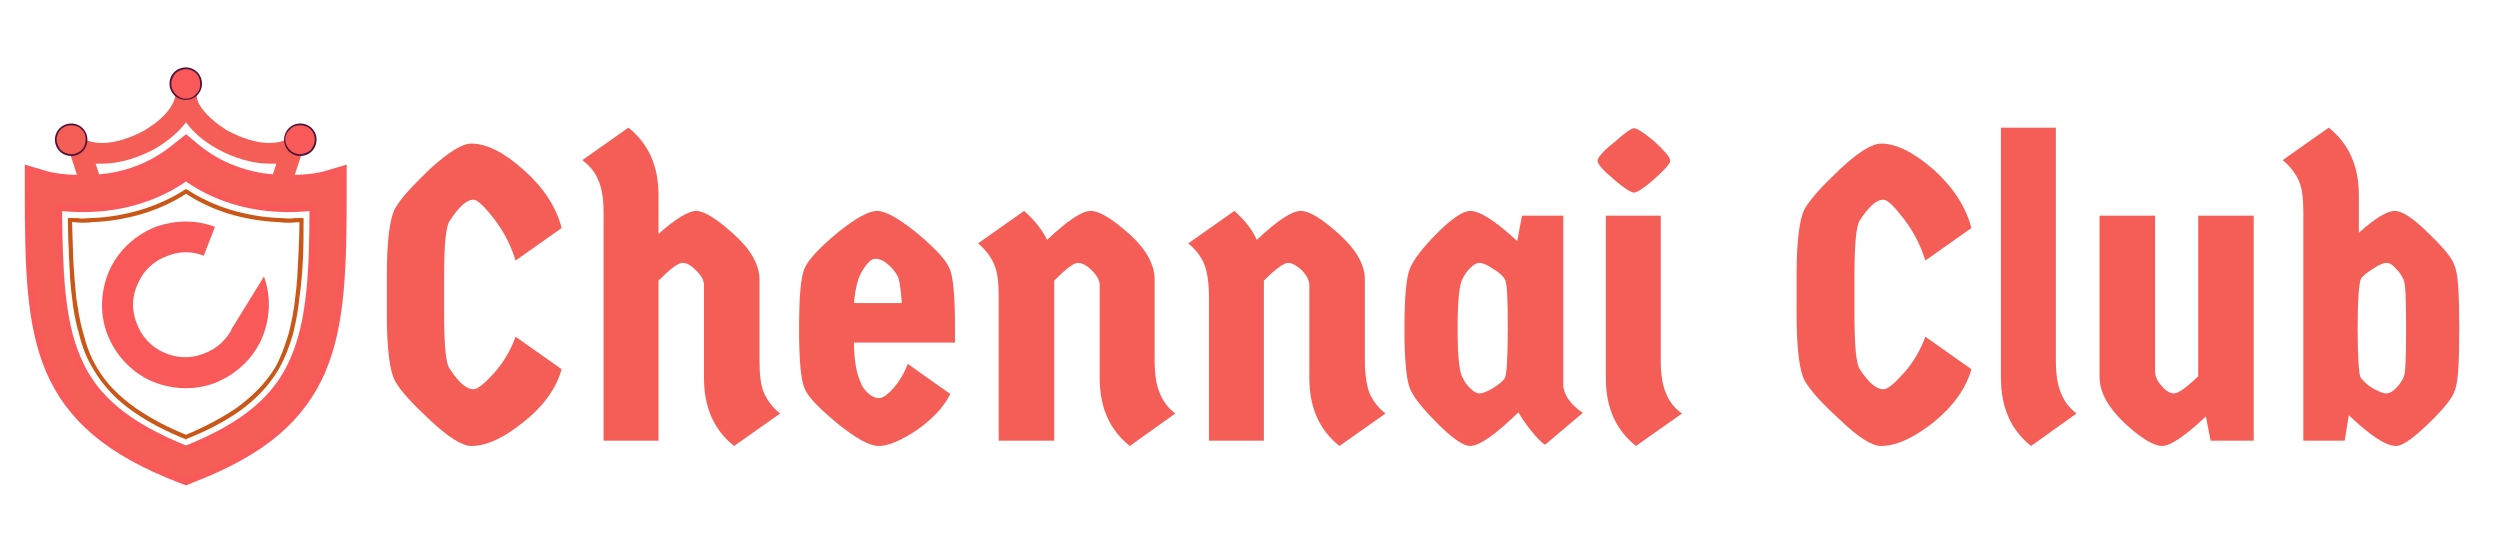 <?xml version="1.0" encoding="UTF-8"?>
<!DOCTYPE svg PUBLIC "-//W3C//DTD SVG 1.1//EN" "http://www.w3.org/Graphics/SVG/1.1/DTD/svg11.dtd">
<!-- Creator: CorelDRAW X7 -->
<svg xmlns="http://www.w3.org/2000/svg" xml:space="preserve" width="42.333mm" height="9.313mm" version="1.1" style="shape-rendering:geometricPrecision; text-rendering:geometricPrecision; image-rendering:optimizeQuality; fill-rule:evenodd; clip-rule:evenodd"
viewBox="0 0 4233 931"
 xmlns:xlink="http://www.w3.org/1999/xlink">
 <defs>
  <style type="text/css">
   <![CDATA[
    .str0 {stroke:#F95959;stroke-width:20}
    .fil4 {fill:#521136}
    .fil3 {fill:#CA5618}
    .fil2 {fill:#F45E57}
    .fil0 {fill:#F95959}
    .fil1 {fill:#F45E57;fill-rule:nonzero}
   ]]>
  </style>
 </defs>
 <g id="Layer_x0020_1">
  <path class="fil0 str0" d="M315 765c-105,-42 -160,-90 -188,-157 -28,-65 -31,-149 -32,-262 45,6 137,9 220,-51 82,60 174,57 219,51 0,113 -4,197 -32,262 -28,67 -82,115 -187,157zm227 -140c33,-78 35,-174 35,-305l0 -28 -27 8c0,0 -22,6 -54,6l-8 23 -34 -11 5 -13c-40,-4 -88,-18 -131,-54l-13 -11 -14 11c-43,36 -90,50 -130,54l4 13 -34 11 -7 -23c-33,0 -55,-6 -55,-6l-27 -8 0 28c0,131 2,227 35,305 34,79 98,136 220,183l8 3 7 -3c123,-47 186,-104 220,-183z"/>
  <path class="fil1" d="M655 532l0 -66c0,-59 5,-97 14,-113 9,-17 30,-39 60,-68 31,-28 54,-42 69,-42 26,0 56,15 89,45 34,30 55,63 64,98l-78 55c-8,-26 -20,-49 -36,-70 -17,-22 -29,-33 -35,-33 -12,0 -25,12 -40,35 -7,9 -10,40 -10,93l0 66c0,54 3,85 10,93 15,23 28,34 40,34 6,0 18,-9 35,-28 16,-18 28,-39 36,-61l78 55c-9,32 -30,62 -64,89 -33,27 -63,41 -89,41 -15,0 -38,-14 -69,-43 -30,-28 -51,-50 -60,-67 -9,-16 -14,-54 -14,-113z"/>
  <path id="1" class="fil1" d="M1115 746l-93 0 0 -386c0,-24 -3,-42 -9,-55 -5,-13 -14,-24 -27,-34l78 -55c34,27 51,65 51,114l0 66c29,-26 51,-39 64,-39 13,0 34,13 63,39 29,26 44,52 44,77l0 137c0,24 2,43 8,56 6,13 15,25 27,34l-78 55c-34,-27 -51,-65 -51,-115l0 -157c0,-8 -4,-16 -13,-25 -8,-8 -16,-13 -23,-13 -8,0 -21,10 -41,30l0 271z"/>
  <path id="2" class="fil1" d="M1617 555l0 25 -171 0c0,29 4,51 11,67 2,6 6,12 12,18 7,6 13,9 19,9 7,0 15,-6 25,-17 10,-12 18,-25 24,-41l72 51c-12,24 -32,44 -58,62 -26,17 -47,26 -63,26 -16,0 -39,-13 -70,-38 -30,-25 -49,-44 -55,-58 -7,-14 -10,-48 -10,-103 0,-55 3,-90 10,-103 6,-14 25,-34 55,-59 31,-25 53,-37 67,-37 14,0 36,12 67,37 30,25 49,45 55,59 7,13 10,48 10,102zm-98 -89c-3,-6 -9,-13 -16,-19 -7,-6 -14,-9 -21,-9 -6,0 -13,6 -21,19 -8,12 -13,31 -15,56l81 0c-2,-25 -4,-41 -8,-47z"/>
  <path id="3" class="fil1" d="M1785 746l-94 0 0 -244c0,-24 -2,-42 -8,-55 -6,-14 -15,-25 -27,-35l78 -55c17,15 30,31 39,49 35,-33 59,-49 74,-49 14,0 36,13 65,39 29,26 43,52 43,77l0 137c0,24 3,43 9,56 5,13 14,25 26,34l-77 55c-34,-27 -51,-65 -51,-115l0 -157c0,-8 -4,-16 -13,-25 -8,-8 -16,-13 -24,-13 -7,0 -20,10 -40,30l0 271z"/>
  <path id="4" class="fil1" d="M2140 746l-93 0 0 -244c0,-24 -3,-42 -8,-55 -6,-14 -15,-25 -27,-35l78 -55c17,15 30,31 38,49 35,-33 60,-49 74,-49 15,0 36,13 65,39 29,26 44,52 44,77l0 137c0,24 3,43 8,56 6,13 15,25 27,34l-78 55c-34,-27 -51,-65 -51,-115l0 -157c0,-8 -4,-16 -12,-25 -9,-8 -17,-13 -24,-13 -7,0 -21,10 -41,30l0 271z"/>
  <path id="5" class="fil1" d="M2647 365l0 290c3,17 14,31 33,44l-64 54c-6,-4 -13,-11 -22,-22 -9,-11 -17,-22 -23,-33 -39,38 -66,57 -82,57 -11,0 -30,-13 -55,-38 -25,-25 -41,-45 -47,-60 -6,-16 -9,-50 -9,-101 0,-52 3,-85 9,-101 6,-15 22,-36 47,-61 25,-25 44,-37 55,-37 17,0 43,17 80,51l8 -43 70 0zm-99 108c-3,-6 -10,-12 -20,-18 -10,-7 -18,-10 -23,-10 -5,0 -10,3 -16,9 -6,6 -10,12 -12,17 -6,9 -9,37 -9,85 0,48 3,76 9,84 2,5 6,11 12,17 6,6 11,9 16,9 5,0 13,-3 23,-9 10,-6 17,-12 20,-17 3,-6 5,-33 5,-83 0,-50 -1,-78 -5,-84z"/>
  <path id="6" class="fil1" d="M2719 365l93 0 0 245c0,24 3,43 9,56 5,13 14,25 27,34l-78 55c-34,-27 -51,-65 -51,-115l0 -275zm48 -148c5,0 17,8 35,23 17,16 26,26 26,32 0,5 -9,15 -27,31 -18,16 -30,23 -34,23 -5,0 -17,-7 -35,-23 -18,-15 -27,-25 -27,-31 0,-5 9,-16 28,-31 18,-16 29,-24 34,-24z"/>
  <path id="7" class="fil1" d="M3042 532l0 -66c0,-59 5,-97 14,-113 10,-17 30,-39 61,-68 30,-28 53,-42 68,-42 26,0 56,15 90,45 33,30 54,63 63,98l-78 55c-8,-26 -20,-49 -36,-70 -17,-22 -28,-33 -35,-33 -12,0 -25,12 -40,35 -6,9 -9,40 -9,93l0 66c0,54 3,85 9,93 15,23 28,34 40,34 7,0 18,-9 35,-28 16,-18 28,-39 36,-61l78 55c-9,32 -30,62 -63,89 -34,27 -64,41 -90,41 -15,0 -38,-14 -68,-43 -31,-28 -51,-50 -61,-67 -9,-16 -14,-54 -14,-113z"/>
  <path id="8" class="fil1" d="M3388 216l93 0 0 394c0,24 3,43 9,56 5,13 14,25 26,34l-77 55c-34,-27 -51,-65 -51,-115l0 -424z"/>
  <path id="9" class="fil1" d="M3555 365l94 0 0 263c0,8 3,17 11,25 7,9 15,13 21,13 7,0 20,-9 41,-29l0 -272 94 0 0 381 -73 0 -8 -41c-35,33 -60,50 -74,50 -14,0 -36,-13 -64,-39 -28,-27 -42,-52 -42,-78l0 -273z"/>
  <path id="10" class="fil1" d="M3900 746l0 -386c0,-24 -2,-42 -8,-55 -6,-13 -15,-24 -27,-34l78 -55c34,27 51,65 51,114l0 64c28,-25 48,-37 61,-37 12,0 31,12 57,38 26,25 41,43 44,55 6,12 8,47 8,106 0,59 -2,94 -8,106 -3,11 -18,30 -44,55 -26,25 -44,38 -55,38 -17,0 -43,-17 -80,-52l-7 43 -70 0zm97 -107c4,5 10,12 20,18 11,6 18,9 23,9 6,0 11,-3 17,-9 6,-6 10,-12 13,-19 3,-6 4,-34 4,-82 0,-48 -1,-76 -4,-82 -3,-7 -7,-13 -13,-19 -6,-7 -11,-10 -16,-10 -5,0 -13,3 -23,10 -10,6 -17,12 -20,16 -4,8 -6,37 -6,86 0,48 2,76 5,82z"/>
  <path class="fil2" d="M307 808c-122,-47 -186,-104 -220,-183 -33,-78 -35,-174 -35,-305l0 -28 27 8c1,0 123,34 222,-49l14 -11 13 11c99,83 222,49 222,49l27 -8 0 28c0,131 -2,227 -35,305 -34,79 -97,136 -220,183l-7 3 -8 -3zm-180 -200l0 0c28,67 83,115 188,157 105,-42 159,-90 187,-157 28,-65 32,-149 32,-262 -45,6 -137,9 -219,-51 -83,60 -175,57 -220,51 1,113 4,197 32,262z"/>
  <path class="fil3" d="M122 376c1,21 1,41 2,62 1,22 3,43 5,65 3,20 6,41 12,61 5,20 12,40 23,58 16,28 39,50 66,69 26,18 55,33 85,45 29,-12 58,-27 85,-45 26,-19 49,-41 66,-69 10,-18 17,-38 23,-58 5,-20 9,-41 11,-61 3,-22 4,-43 5,-65 1,-21 2,-41 2,-62 -5,0 -10,1 -15,1 -7,0 -13,0 -19,-1 -29,-1 -58,-6 -85,-14 -26,-8 -50,-19 -73,-34 -23,15 -48,26 -74,34 -27,8 -56,13 -85,14 -6,1 -12,1 -18,1 -5,0 -10,-1 -16,-1zm-5 62l0 0c-1,-21 -2,-44 -2,-66l0 -3 4 0c6,0 13,0 19,1 6,0 12,-1 18,-1 29,-1 56,-6 83,-14 26,-8 51,-19 74,-34l2 -1 2 1c23,15 47,26 73,34 27,8 55,13 83,14 6,0 12,1 19,1 6,-1 12,-1 18,-1l4 0 0 3c0,22 0,45 -1,66 -1,22 -3,44 -6,66 -2,20 -6,42 -11,62 -6,21 -14,41 -24,59 -17,29 -41,53 -68,72 -27,19 -58,34 -88,46l-1 1 -2 -1c-30,-12 -60,-27 -87,-46 -28,-19 -51,-43 -68,-72 -11,-18 -19,-38 -24,-59 -6,-20 -10,-42 -12,-62 -3,-22 -4,-44 -5,-66z"/>
  <path class="fil2" d="M141 329l-37 -114 38 20c9,5 20,7 31,7 23,0 49,-9 71,-21 22,-13 40,-29 48,-45 3,-6 5,-11 5,-17l36 0c0,6 1,11 4,17 9,16 27,32 48,45 23,12 48,21 71,21l0 0c11,0 22,-2 31,-7l39 -20 -38 114 -34 -11 14 -41c-4,0 -8,0 -12,0l0 0c-29,0 -61,-10 -88,-25 -22,-12 -41,-28 -53,-45 -13,17 -32,33 -53,45 -28,15 -59,25 -89,25 -4,0 -7,0 -11,0l13 41 -34 11z"/>
  <path class="fil0" d="M315 168c14,0 26,-12 26,-26 0,-15 -12,-26 -26,-26 -15,0 -26,11 -26,26 0,14 11,26 26,26z"/>
  <path class="fil4" d="M315 117c-7,0 -13,3 -18,7 -4,5 -7,11 -7,18 0,7 3,13 7,17 5,5 11,8 18,8 7,0 13,-3 17,-8 5,-4 7,-10 7,-17 0,-7 -2,-13 -7,-18 -4,-4 -10,-7 -17,-7zm-20 5l0 0c5,-5 12,-8 20,-8 7,0 14,3 19,8 5,5 8,12 8,20 0,7 -3,14 -8,19 -5,5 -12,8 -19,8 -8,0 -15,-3 -20,-8 -5,-5 -8,-12 -8,-19 0,-8 3,-15 8,-20z"/>
  <path class="fil2" d="M121 262c14,0 26,-11 26,-26 0,-14 -12,-26 -26,-26 -15,0 -26,12 -26,26 0,15 11,26 26,26z"/>
  <path class="fil4" d="M121 212c-7,0 -13,2 -18,7 -4,4 -7,10 -7,17 0,7 3,13 7,18 5,4 11,7 18,7 6,0 13,-3 17,-7 5,-5 7,-11 7,-18 0,-7 -2,-13 -7,-17 -4,-5 -11,-7 -17,-7zm-20 5l0 0c5,-5 12,-8 20,-8 7,0 14,3 19,8 5,5 8,12 8,19 0,8 -3,15 -8,20 -5,5 -12,8 -19,8 -8,0 -15,-3 -20,-8 -5,-5 -8,-12 -8,-20 0,-7 3,-14 8,-19z"/>
  <path class="fil0" d="M508 262c14,0 26,-11 26,-26 0,-14 -12,-26 -26,-26 -14,0 -26,12 -26,26 0,15 12,26 26,26z"/>
  <path class="fil4" d="M508 212c-7,0 -13,2 -17,7 -5,4 -8,10 -8,17 0,7 3,13 8,18 4,4 10,7 17,7 7,0 13,-3 18,-7 4,-5 7,-11 7,-18 0,-7 -3,-13 -7,-17 -5,-5 -11,-7 -18,-7zm-19 5l0 0c5,-5 12,-8 19,-8 8,0 15,3 20,8 5,5 8,12 8,19 0,8 -3,15 -8,20 -5,5 -12,8 -20,8 -7,0 -14,-3 -19,-8 -5,-5 -8,-12 -8,-20 0,-7 3,-14 8,-19z"/>
  <path class="fil0" d="M447 468c13,36 10,75 -5,108 -15,32 -43,59 -80,73 -36,13 -75,10 -108,-5 -32,-15 -59,-43 -73,-80 -13,-36 -10,-75 5,-108 15,-32 43,-59 80,-73 16,-5 32,-8 49,-8 17,0 33,3 49,9l-19 49c-9,-4 -20,-6 -30,-6 -11,0 -21,2 -31,6 -23,8 -41,25 -50,46 -10,20 -12,44 -3,67 8,23 25,41 45,50 21,10 45,12 68,3 23,-8 41,-25 50,-45 10,-21 -13,26 0,0l53 -86z"/>
 </g>
</svg>
